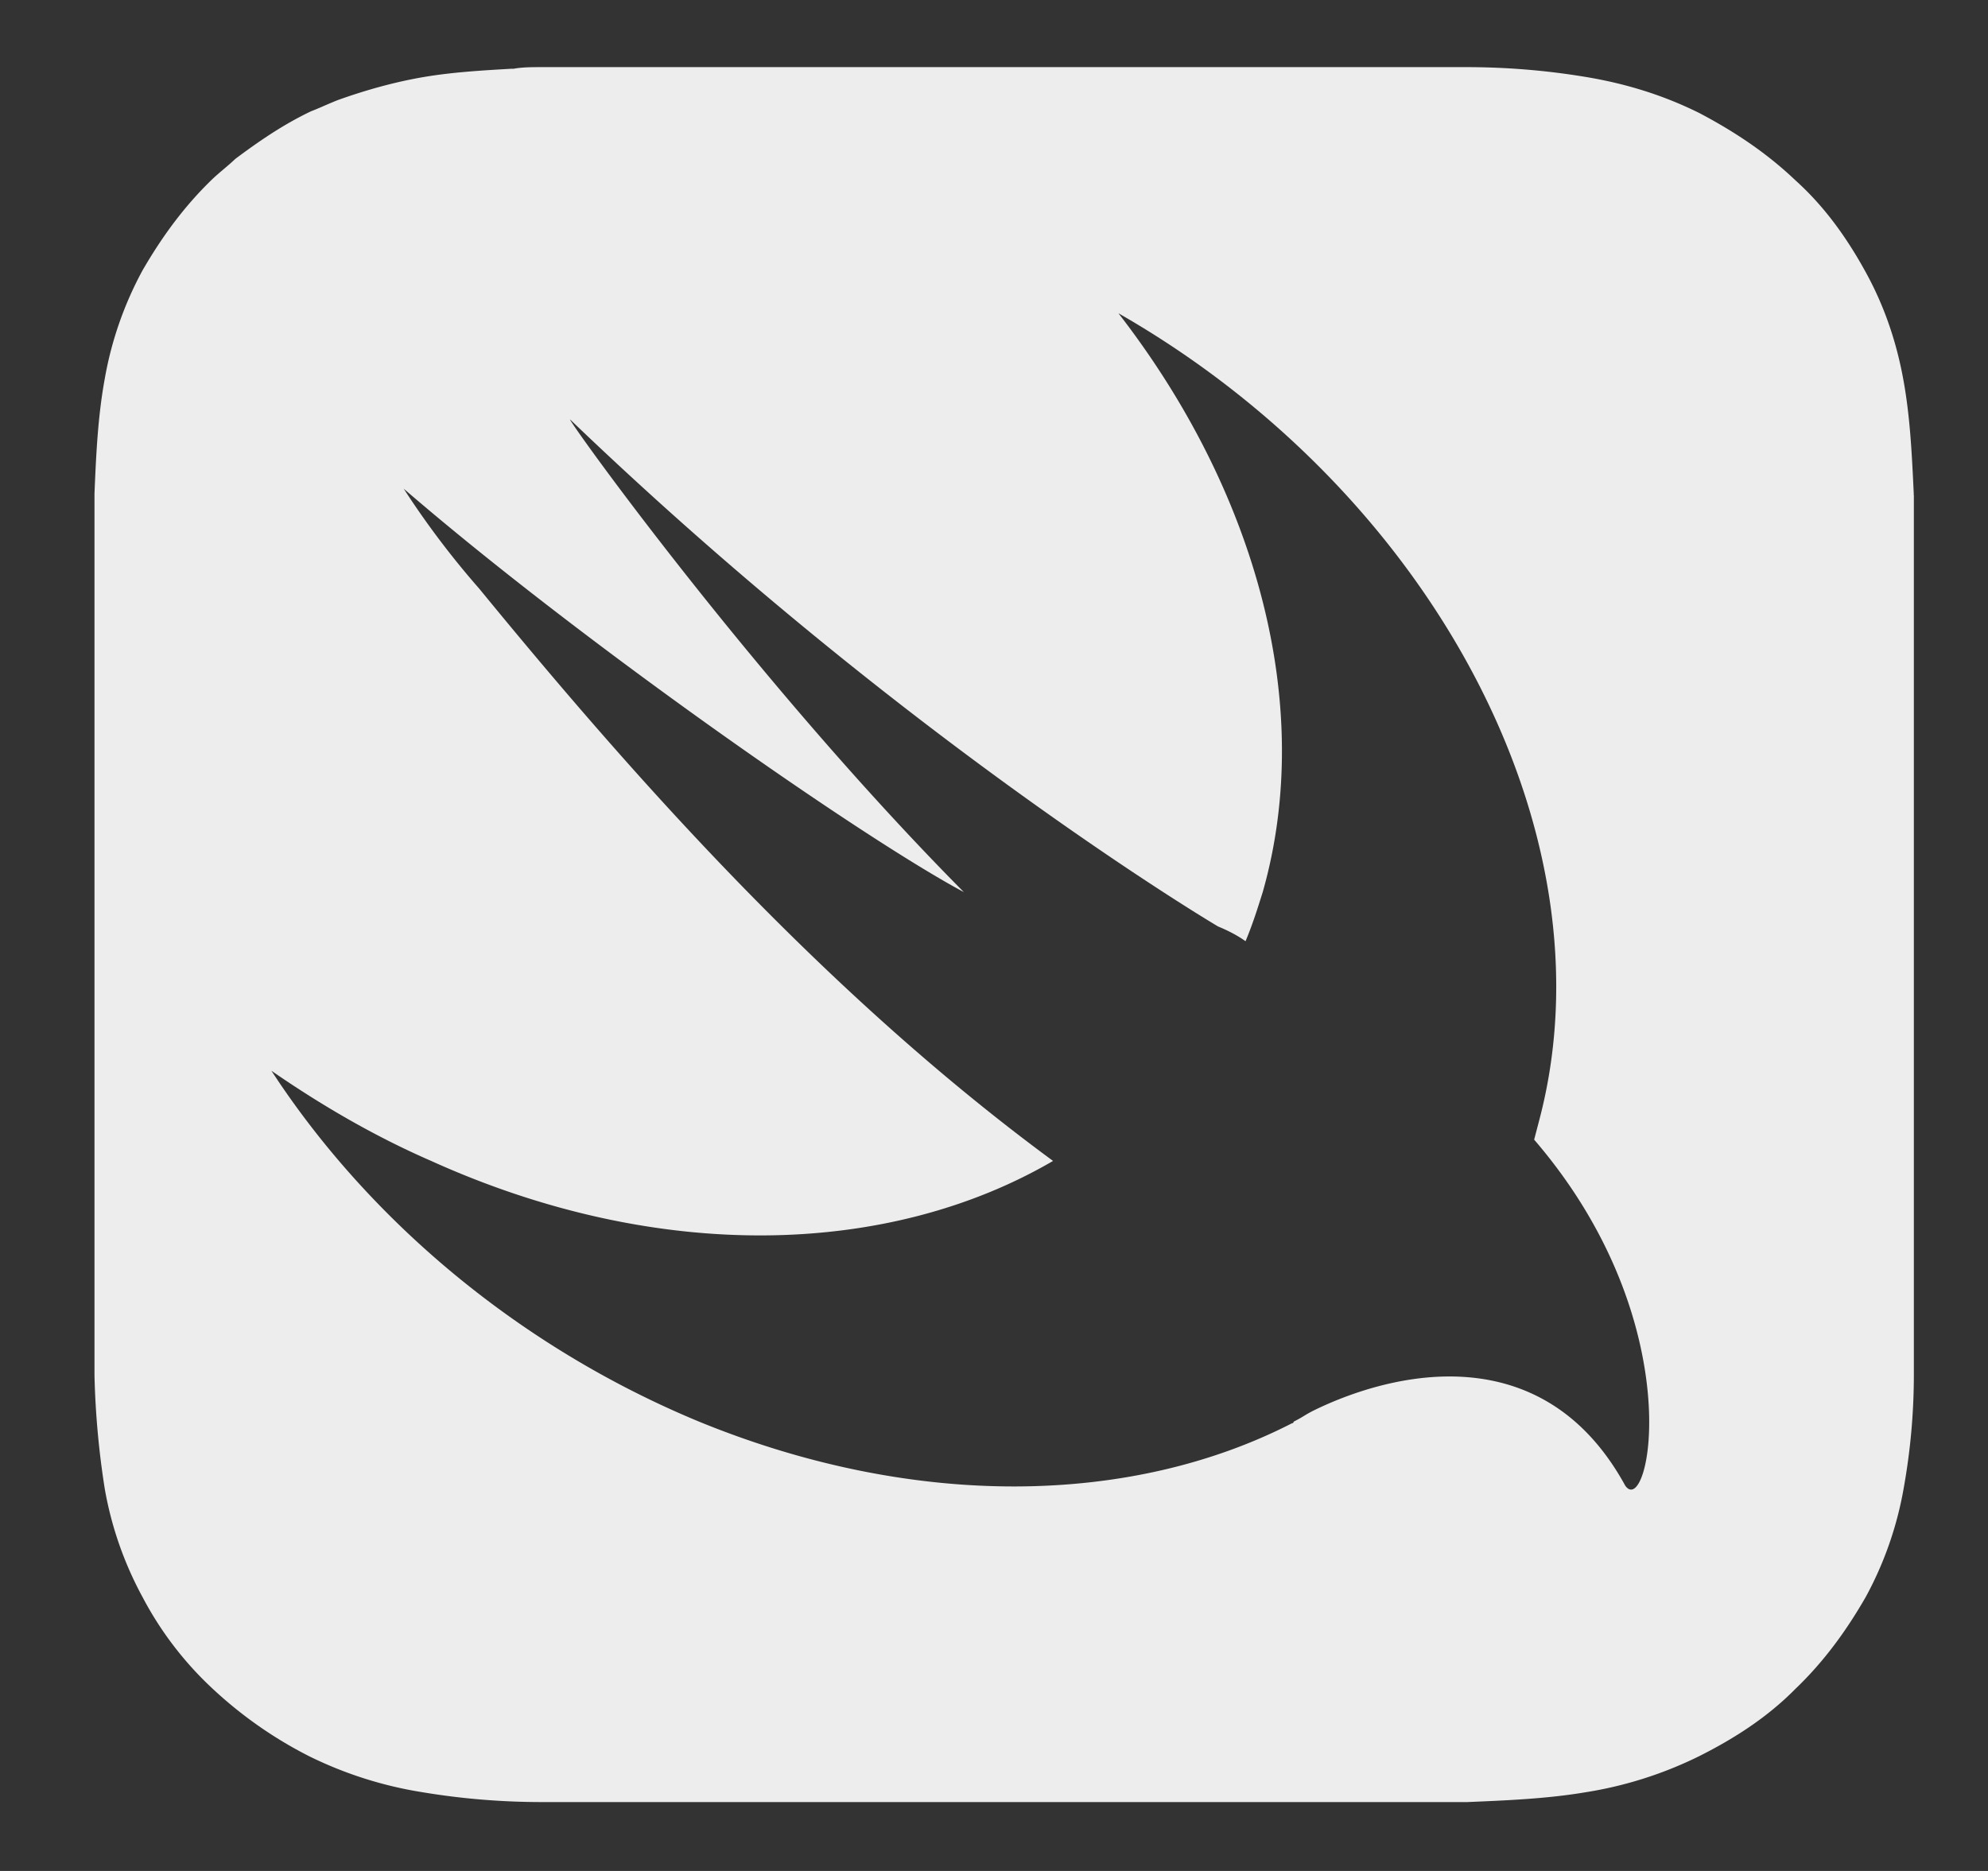 <svg xmlns="http://www.w3.org/2000/svg" width="17" height="16" fill="none">
  <rect width="100%" height="100%" fill="#333333" stroke="none"/>
  <g clip-path="url(#a)">
    <path fill="#EDEDED" fill-rule="evenodd" d="M16.366 4.235v7.516c0 .337-.03.66-.088.982a3.034 3.034 0 0 1-.324.925c-.161.28-.352.547-.602.786-.235.238-.514.42-.823.575a3.383 3.383 0 0 1-.97.308c-.332.056-.68.07-1.013.084H4.642c-.353 0-.69-.028-1.028-.084a3.384 3.384 0 0 1-.97-.308 3.58 3.58 0 0 1-.823-.575 2.927 2.927 0 0 1-.602-.786 3.033 3.033 0 0 1-.323-.925 7.28 7.28 0 0 1-.088-.968V4.22c.014-.337.029-.66.088-.982a3.04 3.04 0 0 1 .323-.926c.162-.28.353-.546.602-.785.03-.028.063-.056.096-.084.033-.028.066-.056.095-.084.206-.154.412-.295.647-.407a2.5 2.5 0 0 0 .117-.049c.04-.017.081-.035.118-.049.235-.084.485-.154.734-.196.243-.041.5-.056.743-.07h.021c.074-.014.162-.014.25-.014h7.89c.352 0 .69.028 1.028.084.338.056.66.154.97.308.293.154.572.337.822.575.25.225.44.491.602.786.162.294.265.603.323.925.058.318.073.65.088.968v.014Zm-3.203 5.343-.044.168c1.351 1.57.984 3.253.779 2.959-.706-1.29-1.998-.968-2.66-.645a1.08 1.08 0 0 0-.088.049 1.09 1.09 0 0 1-.088.049c0 .014-.015.014-.015.014-1.366.701-3.217.743-5.068-.014-1.557-.645-2.835-1.739-3.658-3.001.426.294.881.56 1.366.771 1.954.884 3.923.814 5.318 0C7.022 8.47 5.362 6.577 4.098 5.034a7.369 7.369 0 0 1-.646-.855c1.528 1.318 3.923 2.987 4.79 3.45-1.822-1.838-3.438-4.11-3.365-4.04 2.88 2.763 5.539 4.334 5.539 4.334.102.042.176.084.235.126.059-.14.103-.28.147-.42.455-1.6-.06-3.436-1.234-4.95 2.673 1.528 4.245 4.445 3.599 6.899Z" clip-rule="evenodd"/>
  </g>
  <defs>
    <clipPath id="a">
      <path fill="#fff" d="M.572.099h16v15.803h-16z"/>
    </clipPath>
  </defs>
</svg>
